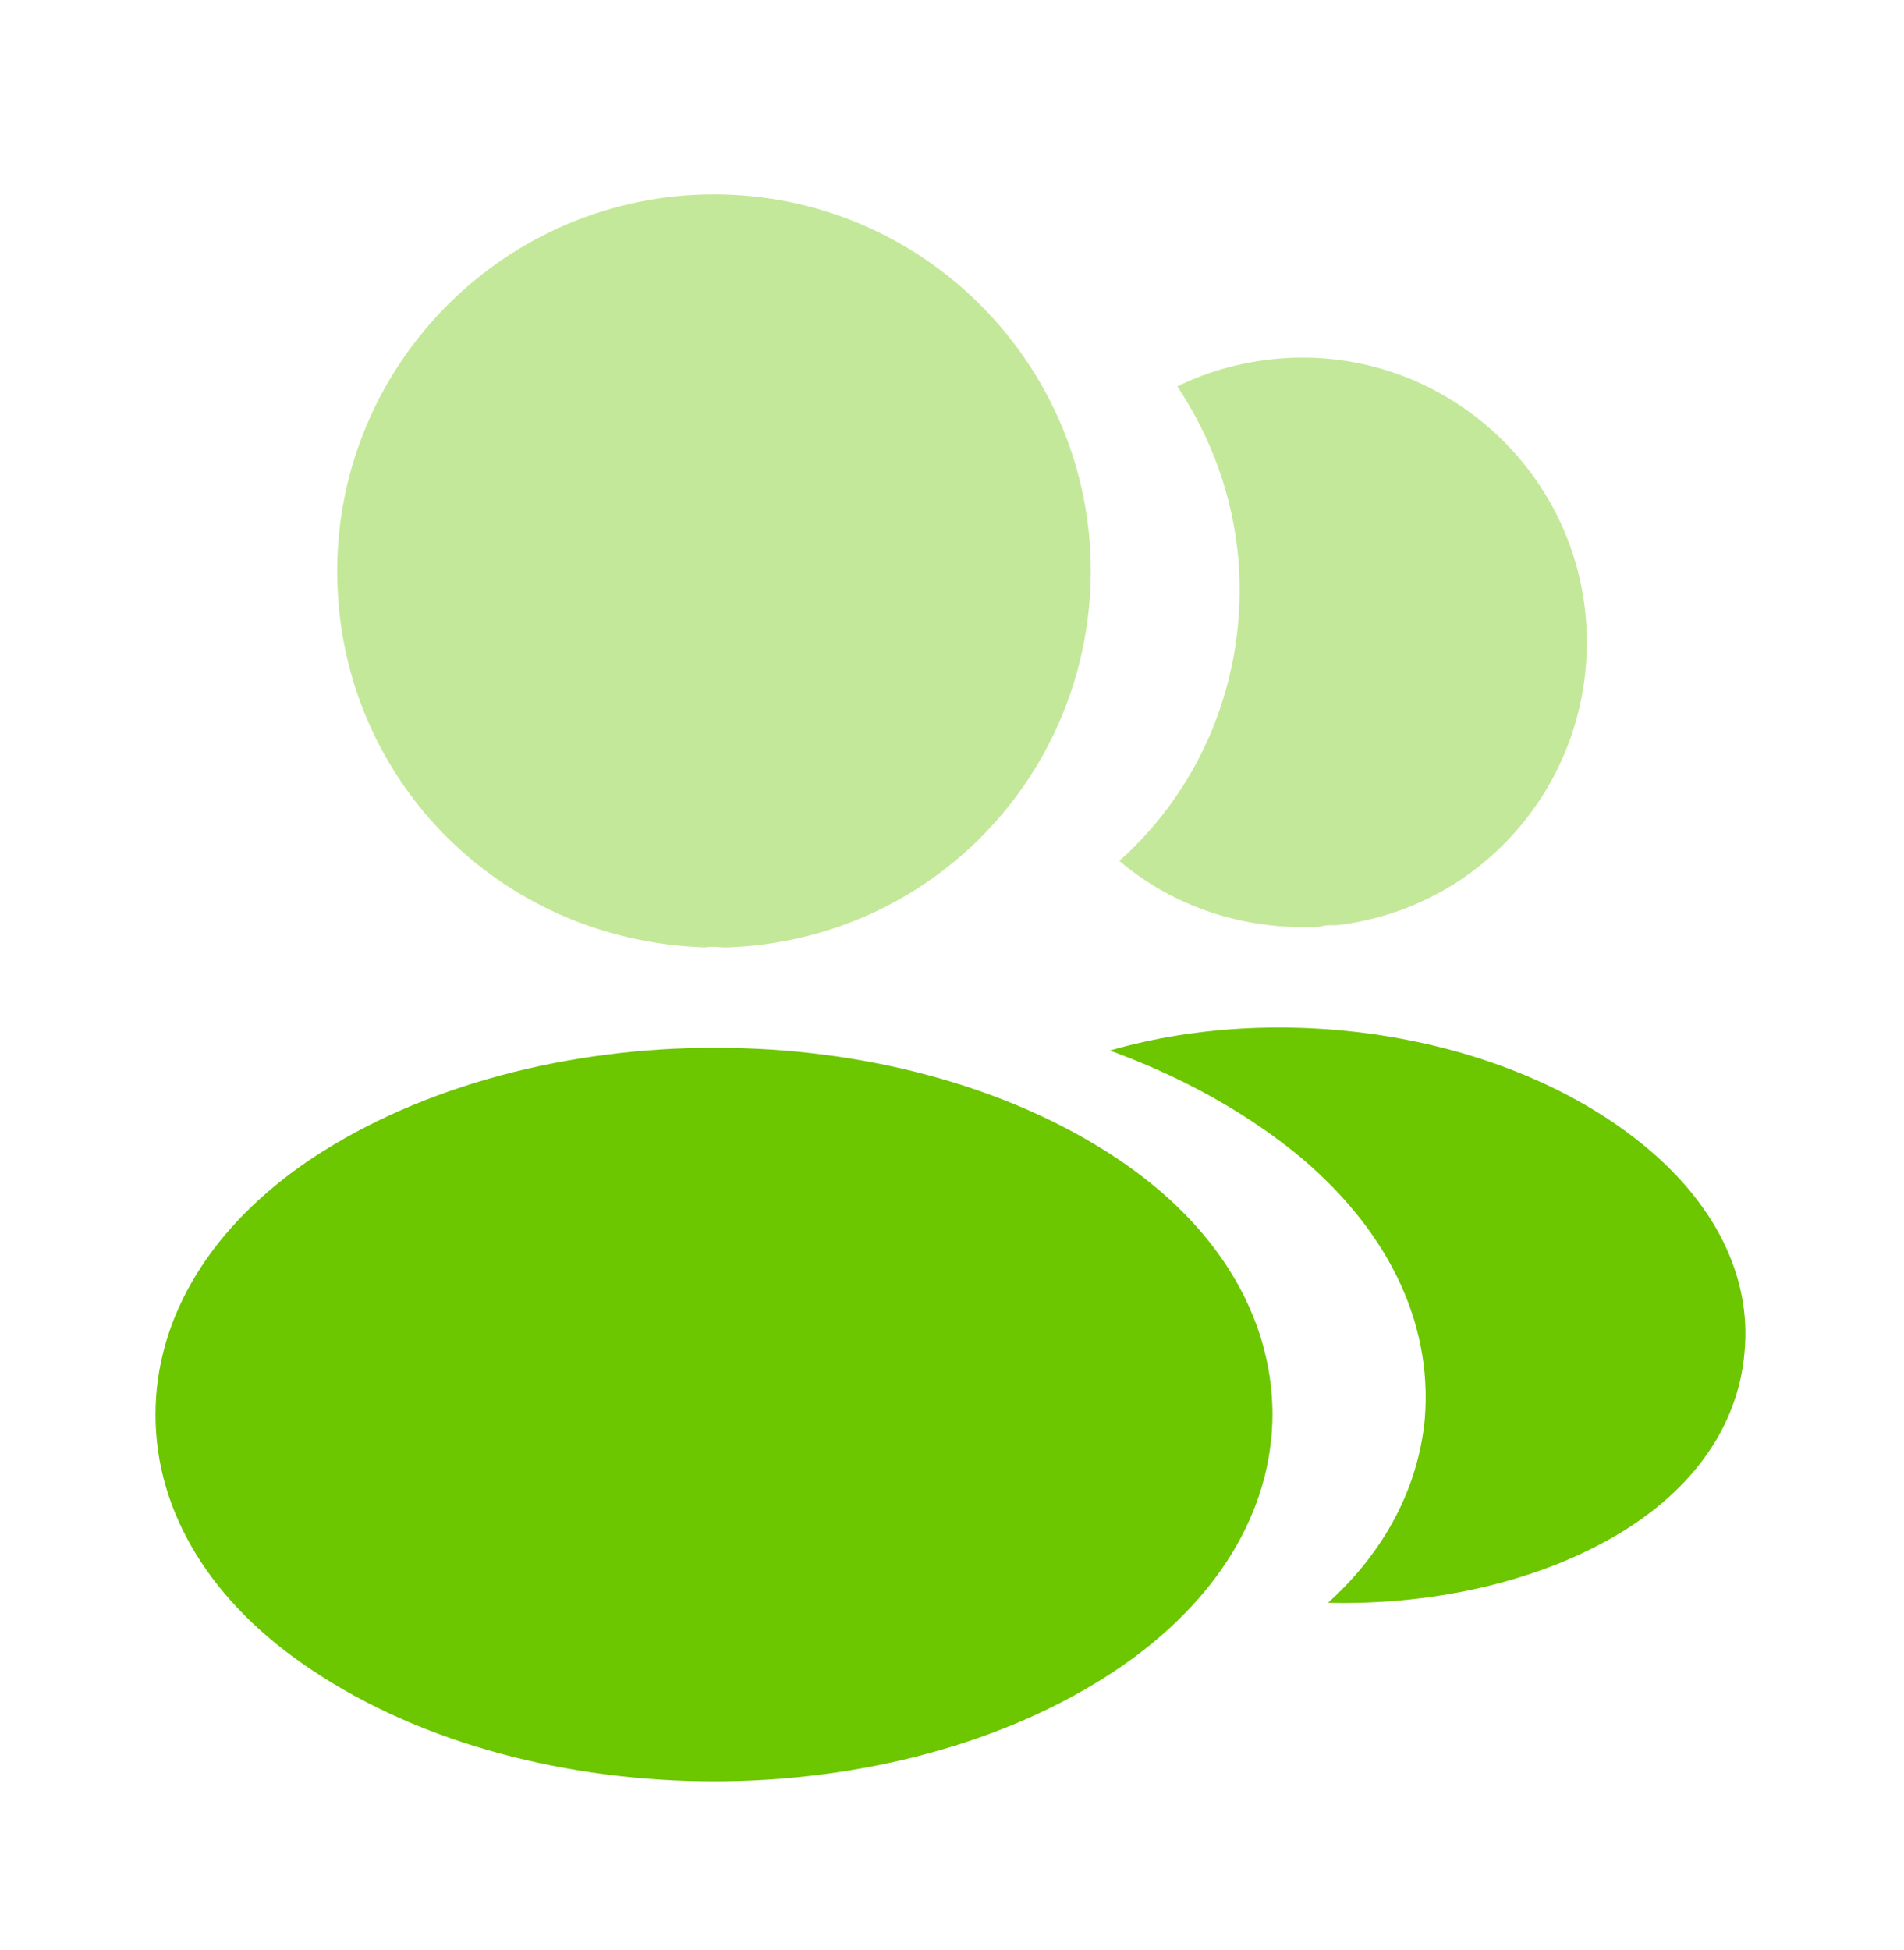 <svg width="42" height="43" viewBox="0 0 42 43" fill="none" xmlns="http://www.w3.org/2000/svg">
<path opacity="0.4" d="M15.75 4.287C11.165 4.287 7.438 8.015 7.438 12.6C7.438 17.097 10.955 20.737 15.54 20.895C15.68 20.877 15.82 20.877 15.925 20.895C15.96 20.895 15.977 20.895 16.012 20.895C16.03 20.895 16.03 20.895 16.047 20.895C20.527 20.737 24.045 17.097 24.062 12.6C24.062 8.015 20.335 4.287 15.75 4.287Z" fill="#6CC600"/>
<path d="M24.64 25.55C19.758 22.295 11.795 22.295 6.878 25.55C4.655 27.037 3.43 29.05 3.43 31.202C3.43 33.355 4.655 35.35 6.86 36.82C9.31 38.465 12.53 39.287 15.75 39.287C18.97 39.287 22.19 38.465 24.64 36.82C26.845 35.332 28.07 33.337 28.07 31.167C28.053 29.015 26.845 27.02 24.64 25.55Z" fill="#6CC600"/>
<path opacity="0.4" d="M34.982 13.632C35.262 17.027 32.847 20.002 29.505 20.405C29.487 20.405 29.487 20.405 29.47 20.405H29.417C29.312 20.405 29.207 20.405 29.12 20.44C27.422 20.527 25.865 19.985 24.692 18.987C26.495 17.377 27.527 14.962 27.317 12.337C27.195 10.92 26.705 9.625 25.97 8.522C26.635 8.19 27.405 7.98 28.192 7.91C31.622 7.612 34.685 10.167 34.982 13.632Z" fill="#6CC600"/>
<path d="M38.482 29.82C38.342 31.517 37.257 32.987 35.437 33.985C33.687 34.947 31.482 35.402 29.295 35.35C30.555 34.212 31.29 32.795 31.43 31.29C31.605 29.12 30.572 27.037 28.507 25.375C27.335 24.447 25.97 23.712 24.482 23.17C28.35 22.05 33.215 22.802 36.207 25.217C37.817 26.512 38.64 28.14 38.482 29.82Z" fill="#6CC600"/>
</svg>
